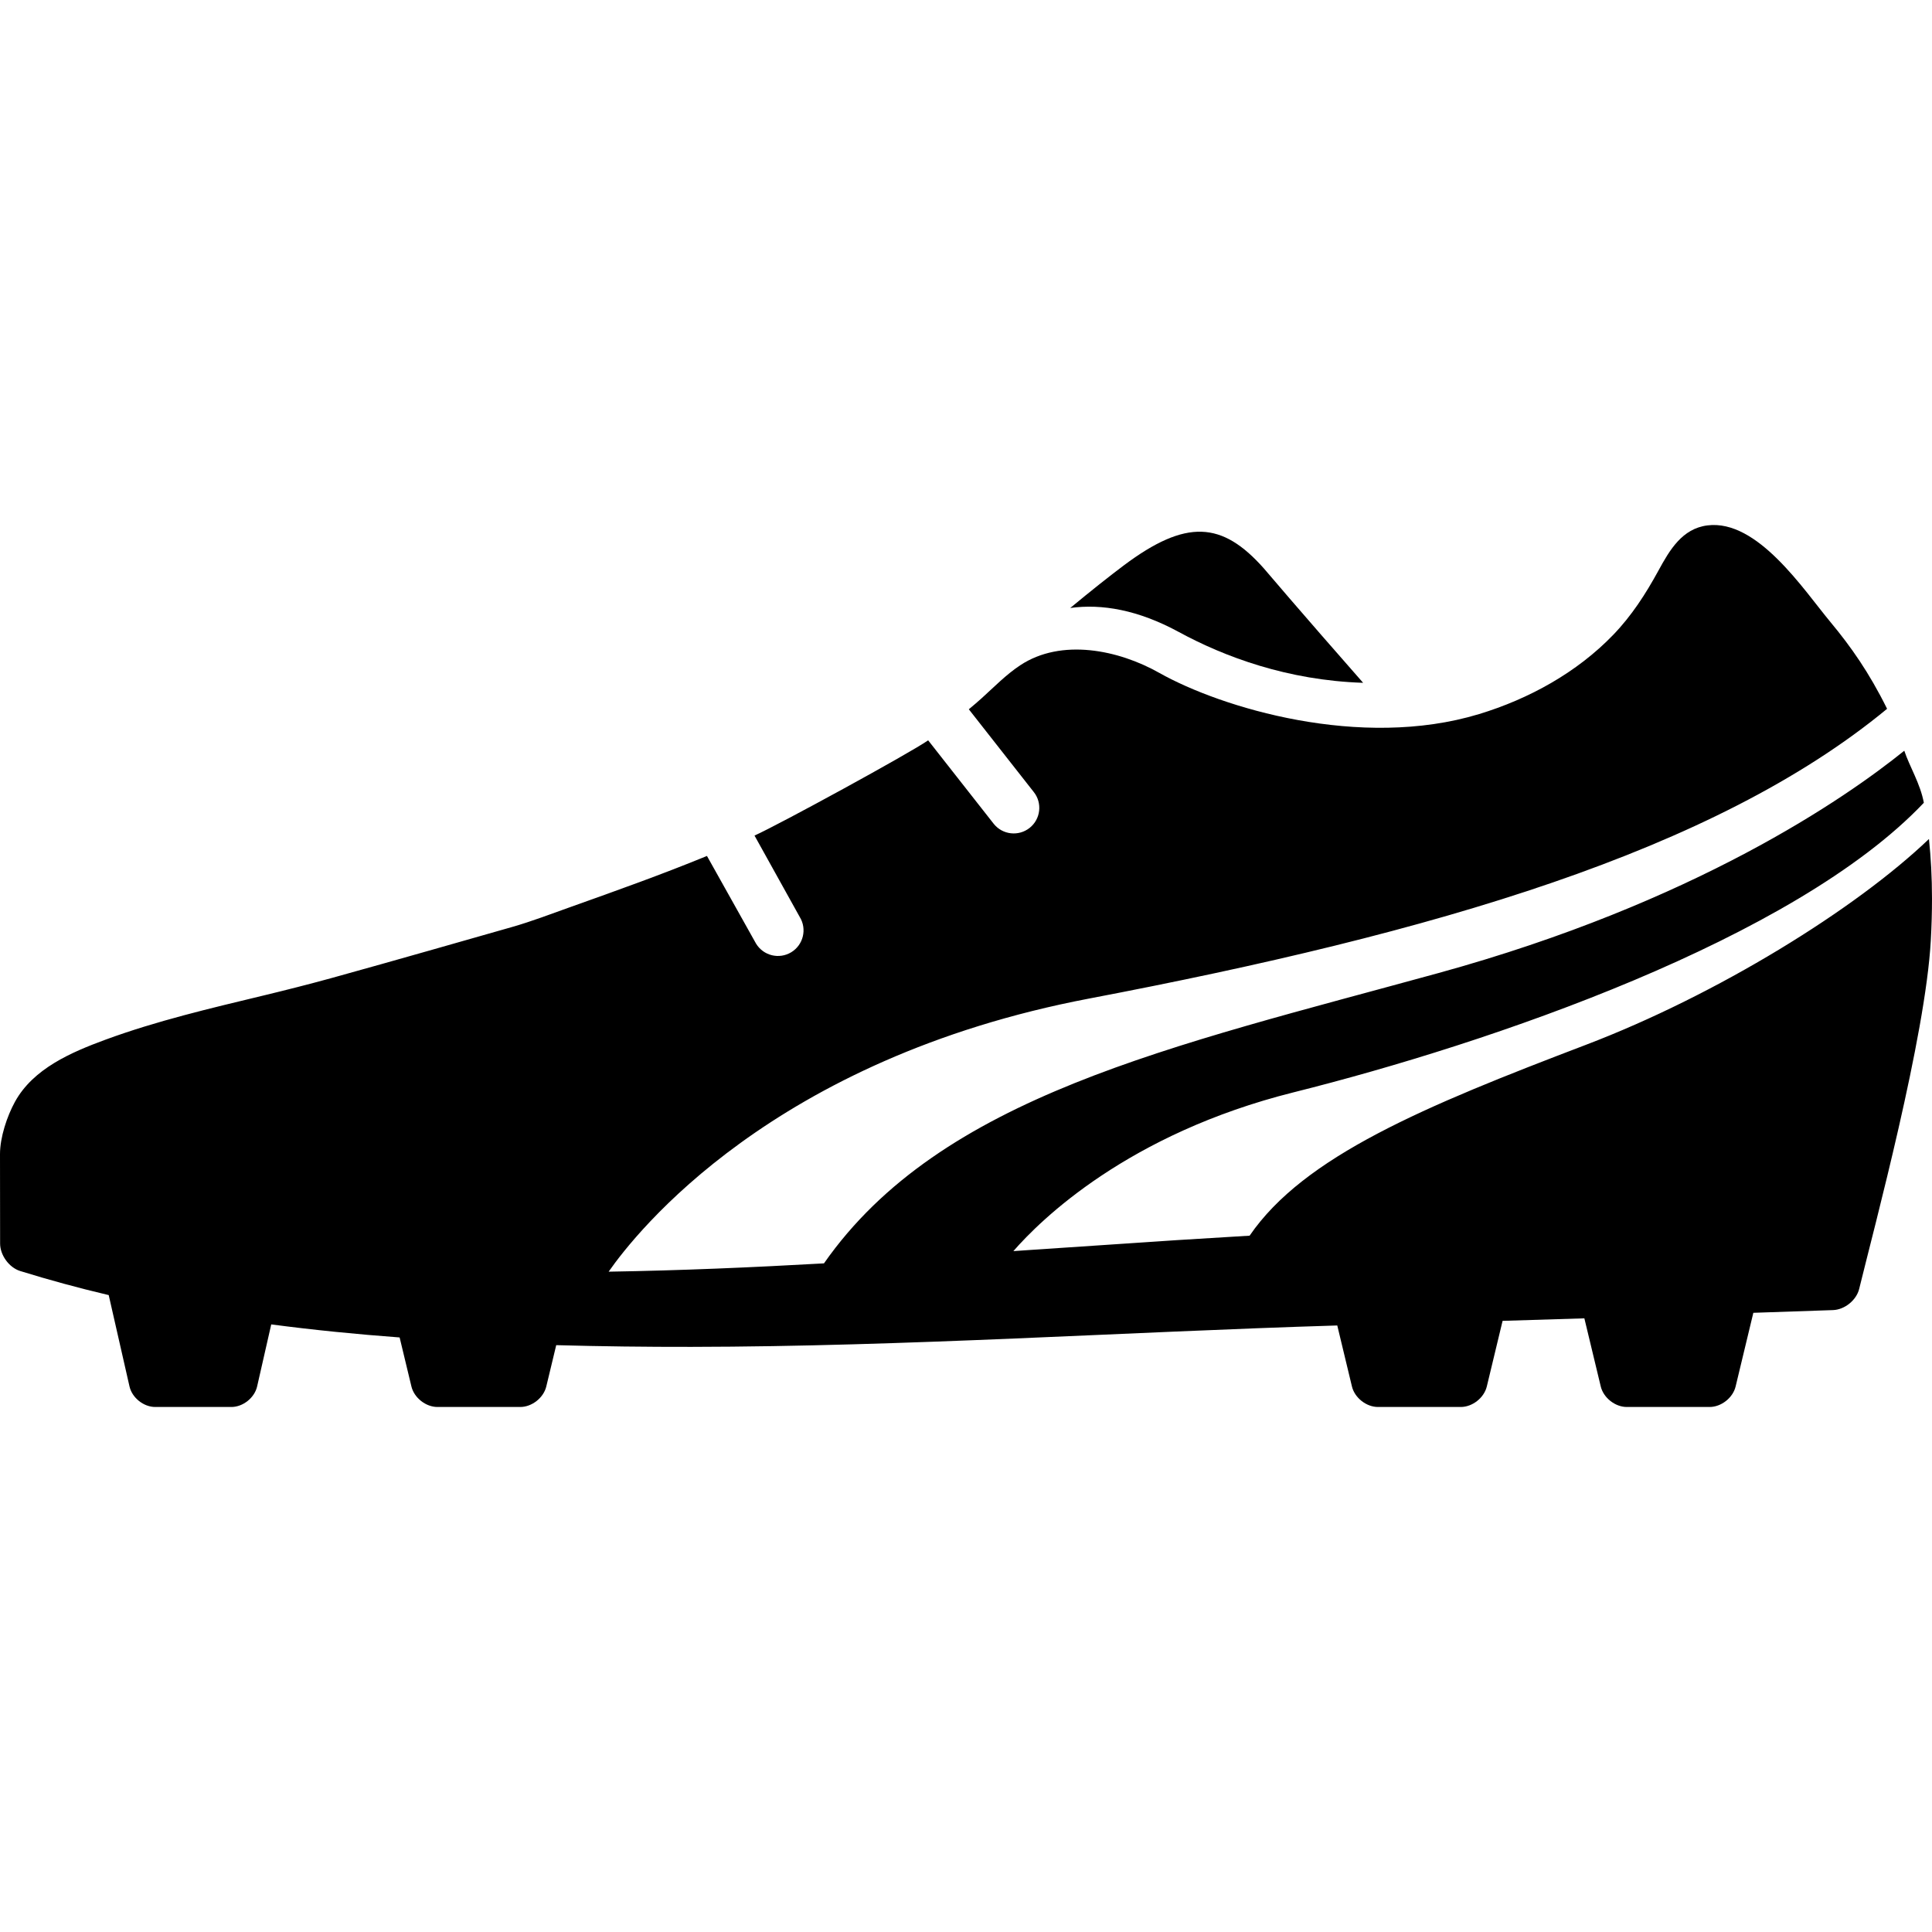 <?xml version="1.0" encoding="iso-8859-1"?>
<!-- Uploaded to: SVG Repo, www.svgrepo.com, Generator: SVG Repo Mixer Tools -->
<!DOCTYPE svg PUBLIC "-//W3C//DTD SVG 1.1//EN" "http://www.w3.org/Graphics/SVG/1.1/DTD/svg11.dtd">
<svg fill="#000000" version="1.1" id="Capa_1" xmlns="http://www.w3.org/2000/svg" xmlns:xlink="http://www.w3.org/1999/xlink" 
	 width="800px" height="800px" viewBox="0 0 949.999 950" xml:space="preserve"
	>
<g>
	<path d="M579.606,310.743c22.431,12.207,53.546,23.819,90.668,25.008c-31.055-35.324-48.619-56.02-48.858-56.302
		c-20.445-23.045-38.111-24.443-68.896-1.377c-6.6,4.948-15.673,12.123-26.271,20.882
		C541.767,296.824,559.559,299.852,579.606,310.743z"/>
	<path d="M9.94,624.987c14.194,4.4,28.546,8.298,43.007,11.712c0.168,0.04,0.338,0.075,0.506,0.115l10.221,44.917
		c1.271,5.584,6.943,10.11,12.669,10.11h37.42c5.726,0,11.398-4.526,12.669-10.11l6.939-30.496
		c20.967,2.767,42.033,4.848,63.132,6.414l5.799,24.111c1.339,5.567,7.067,10.081,12.793,10.081h40.73
		c5.726,0,11.454-4.514,12.793-10.081l4.887-20.322c22.155,0.617,44.319,0.877,66.482,0.844
		c105.966-0.155,211.698-7.297,317.573-10.523l7.215,30.001c1.339,5.567,7.065,10.081,12.793,10.081h40.729
		c5.727,0,11.454-4.514,12.794-10.081l7.76-32.27c13.209-0.396,26.771-0.814,40.212-1.238l8.059,33.508
		c1.339,5.567,7.067,10.081,12.793,10.081h40.73c5.727,0,11.454-4.514,12.793-10.081l8.712-36.227
		c16.755-0.563,30.47-1.034,39.186-1.336c5.724-0.197,11.497-4.86,12.857-10.424c7.498-30.67,32.592-123.771,35.222-171.387
		c0.396-7.132,0.584-13.93,0.584-20.425c0-10.64-0.552-20.341-1.493-29.415c-36.024,34.489-104.094,76.611-168.821,101.266
		c-79.291,30.215-138.492,54.754-165.224,93.795c-11.795,0.712-23.786,1.446-35.96,2.201l-72.467,4.857
		c-2.575,0.179-5.156,0.357-7.736,0.536c13.323-15.3,56.258-57.677,137.811-78.085c96.536-24.131,246.343-75.307,309.882-142.375
		c-1.711-9.366-7.045-17.846-9.616-25.594c-28.88,23.297-102.8,74.586-229.001,109.307
		c-131.758,36.224-244.775,60.566-302.212,142.772c-35.062,1.978-70.38,3.504-105.877,4.082
		c13.512-19.387,80.645-104.656,236.217-134.292c169.358-32.255,307.492-72.341,392.416-142.479
		c-8.834-17.855-17.844-30.617-27.702-42.479c-13.469-16.206-36.022-50.783-60.62-47.709c-12.471,1.56-18.627,12.18-24.087,22.188
		c-6.247,11.451-13.163,22.193-22.261,31.634c-17.868,18.541-41.451,31.514-65.96,38.957
		c-58.327,17.709-126.868-3.122-157.286-20.279c-19.919-11.253-48.055-17.134-68.337-3.721c-6.951,4.597-12.743,10.59-18.894,16.148
		c-2.048,1.849-4.198,3.674-6.38,5.492l31.89,40.629c4.354,5.4,3.456,13.344-1.953,17.668c-5.429,4.333-13.355,3.456-17.689-1.974
		l-32.243-41.058c-9.397,6.535-73.573,41.547-85.385,46.831l22.272,40.086c3.604,5.89,1.745,13.648-4.176,17.271
		c-5.941,3.625-13.667,1.756-17.322-4.188l-24.152-43.144c-22,9.034-44.371,17.011-66.768,24.989
		c-9.664,3.441-19.277,7.147-29.145,9.968c-13.074,3.736-26.146,7.476-39.231,11.176c-16.55,4.68-33.087,9.405-49.671,13.964
		c-11.055,3.039-22.133,5.842-33.278,8.531c-26.108,6.297-52.498,12.453-77.741,21.742c-16.683,6.14-35.423,14.146-44.43,30.505
		C3.439,548.901,0,559.275,0,567.505c0,0.593,0.032,28.36,0.05,43.962C0.057,617.193,4.47,623.292,9.94,624.987z"/>
</g>
</svg>
